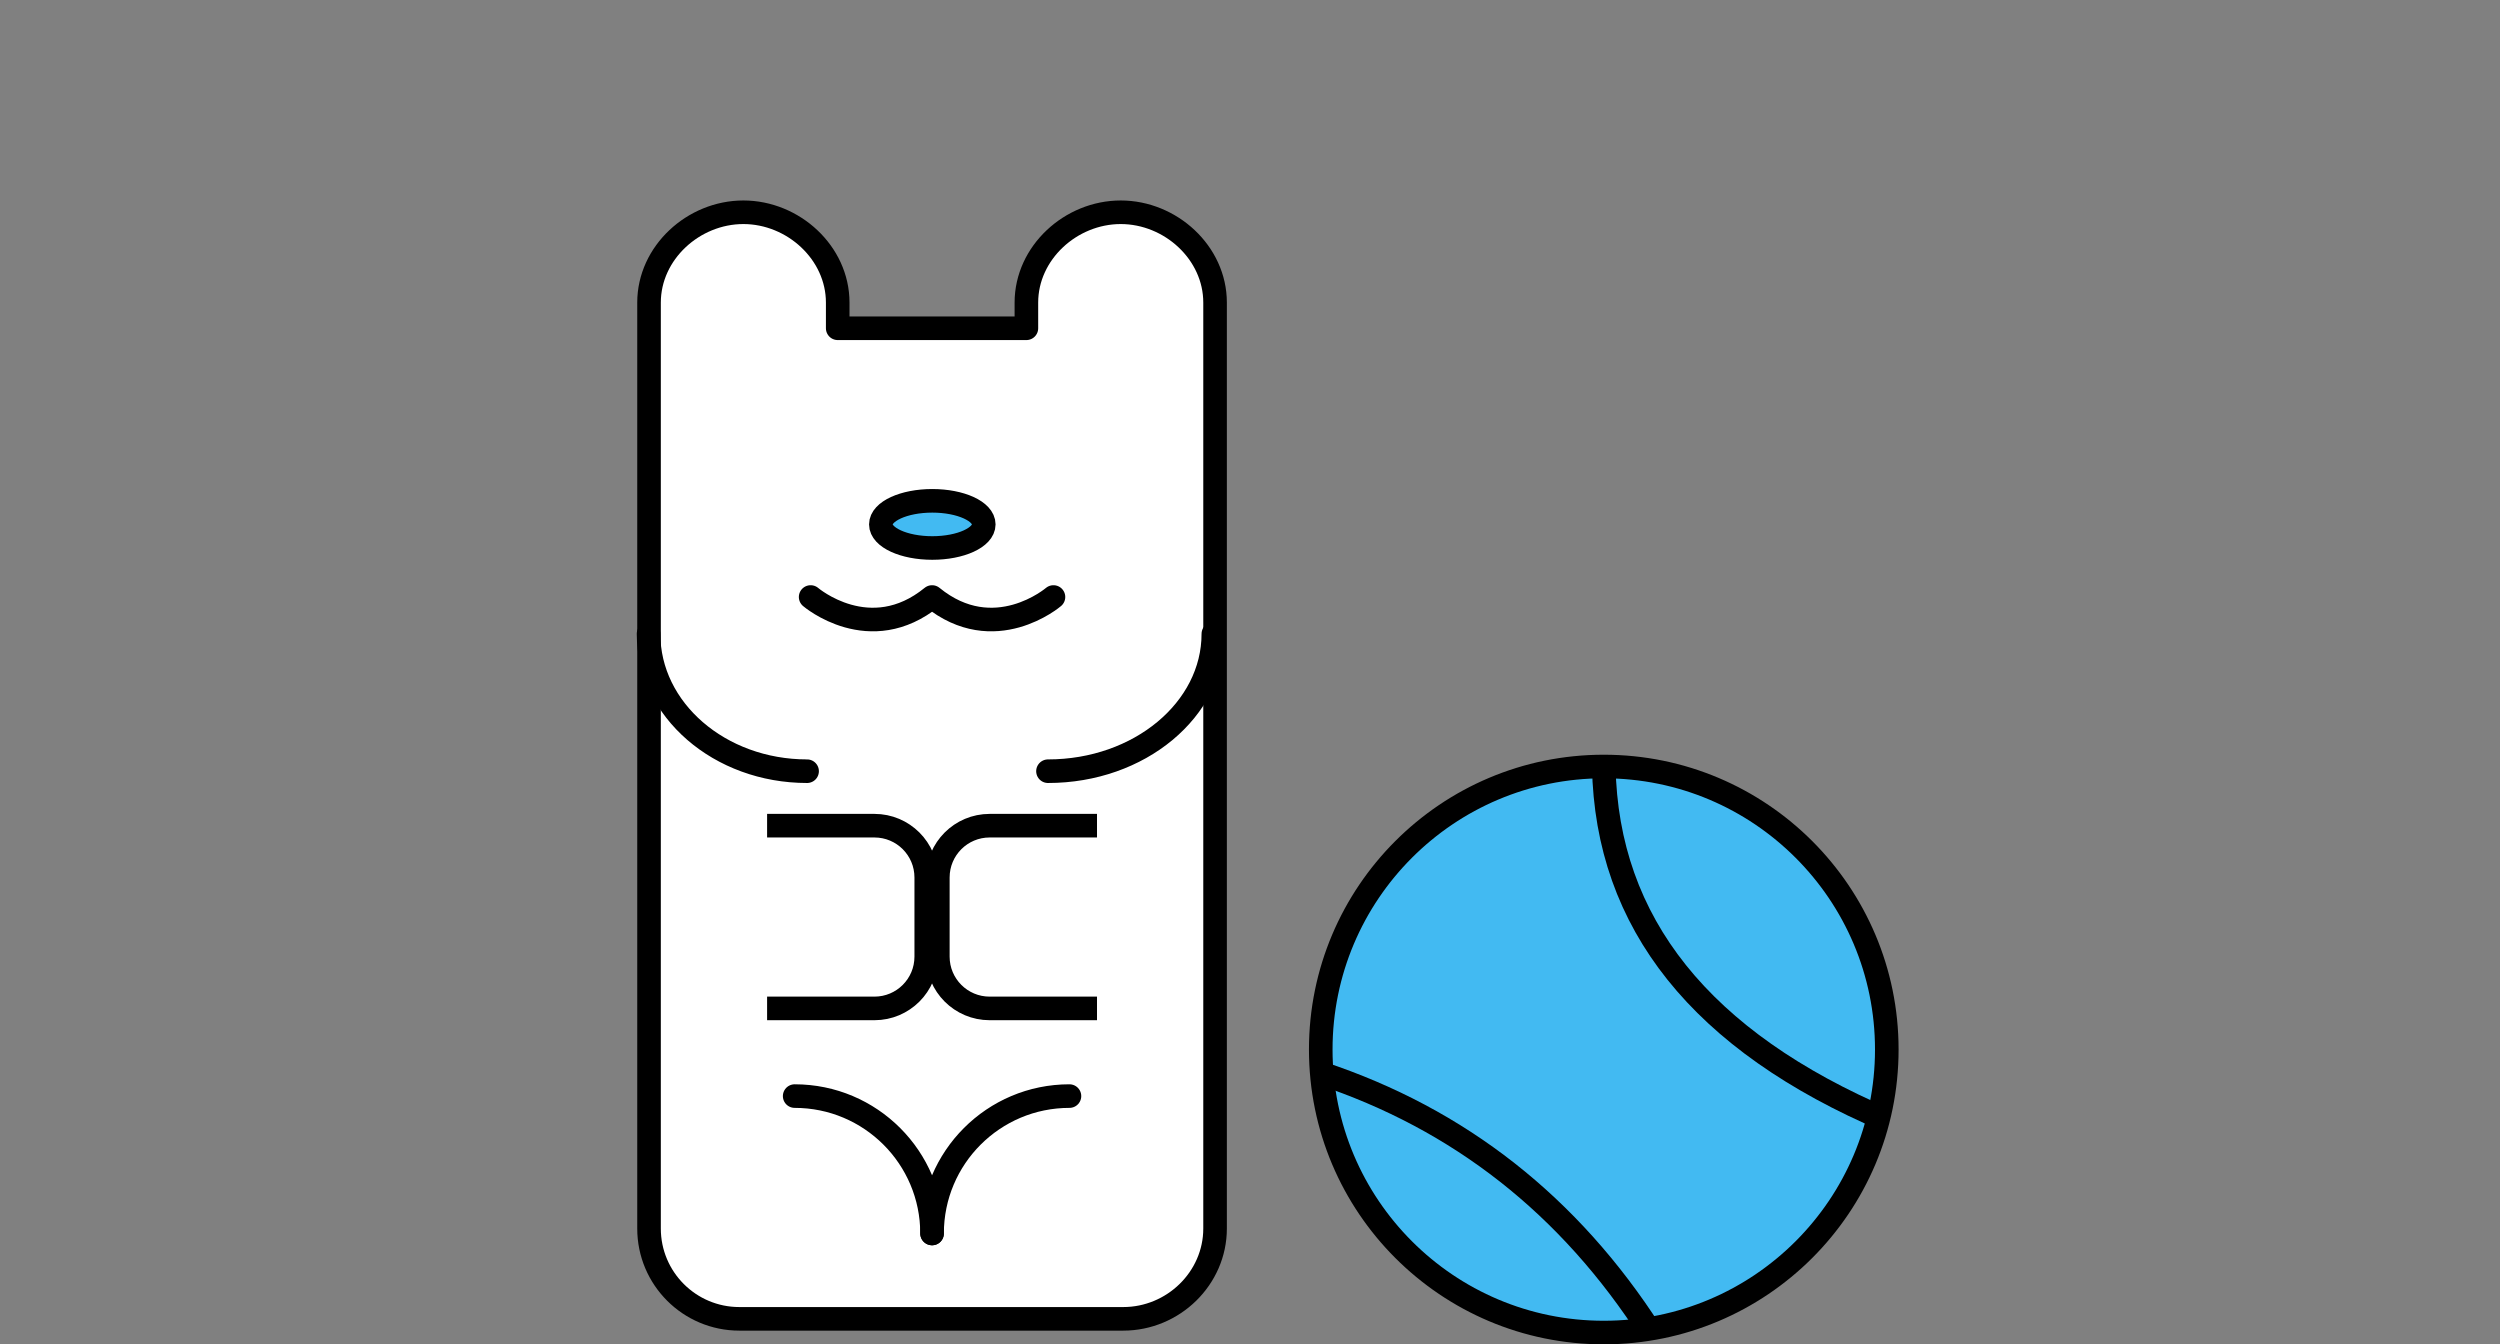 <?xml version="1.0" encoding="UTF-8"?>
<svg width="106px" height="57px" viewBox="0 0 106 57" version="1.1" xmlns="http://www.w3.org/2000/svg" xmlns:xlink="http://www.w3.org/1999/xlink">
    <rect x="0" y="0" width="106" height="57" fill="#808080" stroke="none"/>
    <!-- Generator: Sketch 55.2 (78181) - https://sketchapp.com -->
    <title>장난감/훈련용품</title>
    <desc>Created with Sketch.</desc>
    <g id="장난감/훈련용품" stroke="none" stroke-width="1" fill="none" fill-rule="evenodd">
        <g id="장난감" transform="translate(27, 8.5)">
            <g id="Group-25">
                <path d="M20.519,0.5 C18.404,0.5 16.519,2.215 16.519,4.33 L16.519,5.419 L8.519,5.419 L8.519,4.33 C8.519,2.215 6.634,0.5 4.519,0.5 C2.404,0.5 0.519,2.215 0.519,4.33 L0.519,9.117 L0.519,16.777 L0.519,43.589 C0.519,45.704 2.233,47.419 4.348,47.419 L20.626,47.419 C22.742,47.419 24.519,45.704 24.519,43.589 L24.519,16.777 L24.519,9.117 L24.519,4.33 C24.519,2.215 22.634,0.5 20.519,0.5 Z" id="Stroke-1" stroke="#000000" fill="#FFFFFF" stroke-linecap="round" stroke-linejoin="round"></path>
                <path d="M6.694,37.974 C9.911,37.974 12.519,40.582 12.519,43.799" id="Stroke-3" stroke="#000000" stroke-linecap="round" stroke-linejoin="round"></path>
                <path d="M18.345,37.974 C15.127,37.974 12.52,40.582 12.52,43.799" id="Stroke-5" stroke="#000000" stroke-linecap="round" stroke-linejoin="round"></path>
                <path d="M17.434,24.199 C21.307,24.199 24.446,21.592 24.446,18.375" id="Stroke-7" stroke="#000000" stroke-linecap="round" stroke-linejoin="round"></path>
                <path d="M7.221,24.199 C3.51,24.199 0.499,21.592 0.499,18.375" id="Stroke-9" stroke="#000000" stroke-linecap="round" stroke-linejoin="round"></path>
                <path d="M14.712,13.735 C14.712,14.287 13.734,14.735 12.529,14.735 C11.324,14.735 10.348,14.287 10.348,13.735 C10.348,13.182 11.324,12.735 12.529,12.735 C13.734,12.735 14.712,13.182 14.712,13.735" id="Fill-11" fill="#42BAF2"></path>
                <path d="M14.712,13.735 C14.712,14.287 13.734,14.735 12.529,14.735 C11.324,14.735 10.348,14.287 10.348,13.735 C10.348,13.182 11.324,12.735 12.529,12.735 C13.734,12.735 14.712,13.182 14.712,13.735 Z" id="Stroke-13" stroke="#000000"></path>
                <path d="M17.667,16.813 C17.667,16.813 15.157,18.963 12.52,16.813 C9.881,18.963 7.371,16.813 7.371,16.813" id="Stroke-15" stroke="#000000" stroke-linecap="round" stroke-linejoin="round"></path>
                <g id="Group-20" transform="translate(5, 25.919)">
                    <path d="M0.525,0.59 L5.076,0.59 C6.29,0.59 7.273,1.573 7.273,2.787 L7.273,6.141 C7.273,7.355 6.29,8.338 5.076,8.338 L0.525,8.338" id="Fill-17" fill="#FFFFFF"></path>
                    <path d="M0.525,0.59 L5.076,0.59 C6.29,0.59 7.273,1.573 7.273,2.787 L7.273,6.141 C7.273,7.355 6.29,8.338 5.076,8.338 L0.525,8.338" id="Stroke-19" stroke="#000000"></path>
                </g>
                <g id="Group-24" transform="translate(12, 25.919)">
                    <path d="M7.513,0.59 L2.962,0.59 C1.748,0.59 0.764,1.573 0.764,2.787 L0.764,6.141 C0.764,7.355 1.748,8.338 2.962,8.338 L7.513,8.338" id="Fill-21" fill="#FFFFFF"></path>
                    <path d="M7.513,0.59 L2.962,0.59 C1.748,0.59 0.764,1.573 0.764,2.787 L0.764,6.141 C0.764,7.355 1.748,8.338 2.962,8.338 L7.513,8.338" id="Stroke-23" stroke="#000000"></path>
                </g>
            </g>
            <g id="Group" transform="translate(29, 24)" stroke="#000000">
                <circle id="Oval" fill="#42BAF2" cx="12" cy="12" r="12"></circle>
                <path d="M12,0 C12.127,6.644 16.127,11.644 24,15" id="Path-2"></path>
                <path d="M0,13 C5.877,14.948 10.544,18.614 14,24" id="Path-3"></path>
            </g>
        </g>
    </g>
</svg>